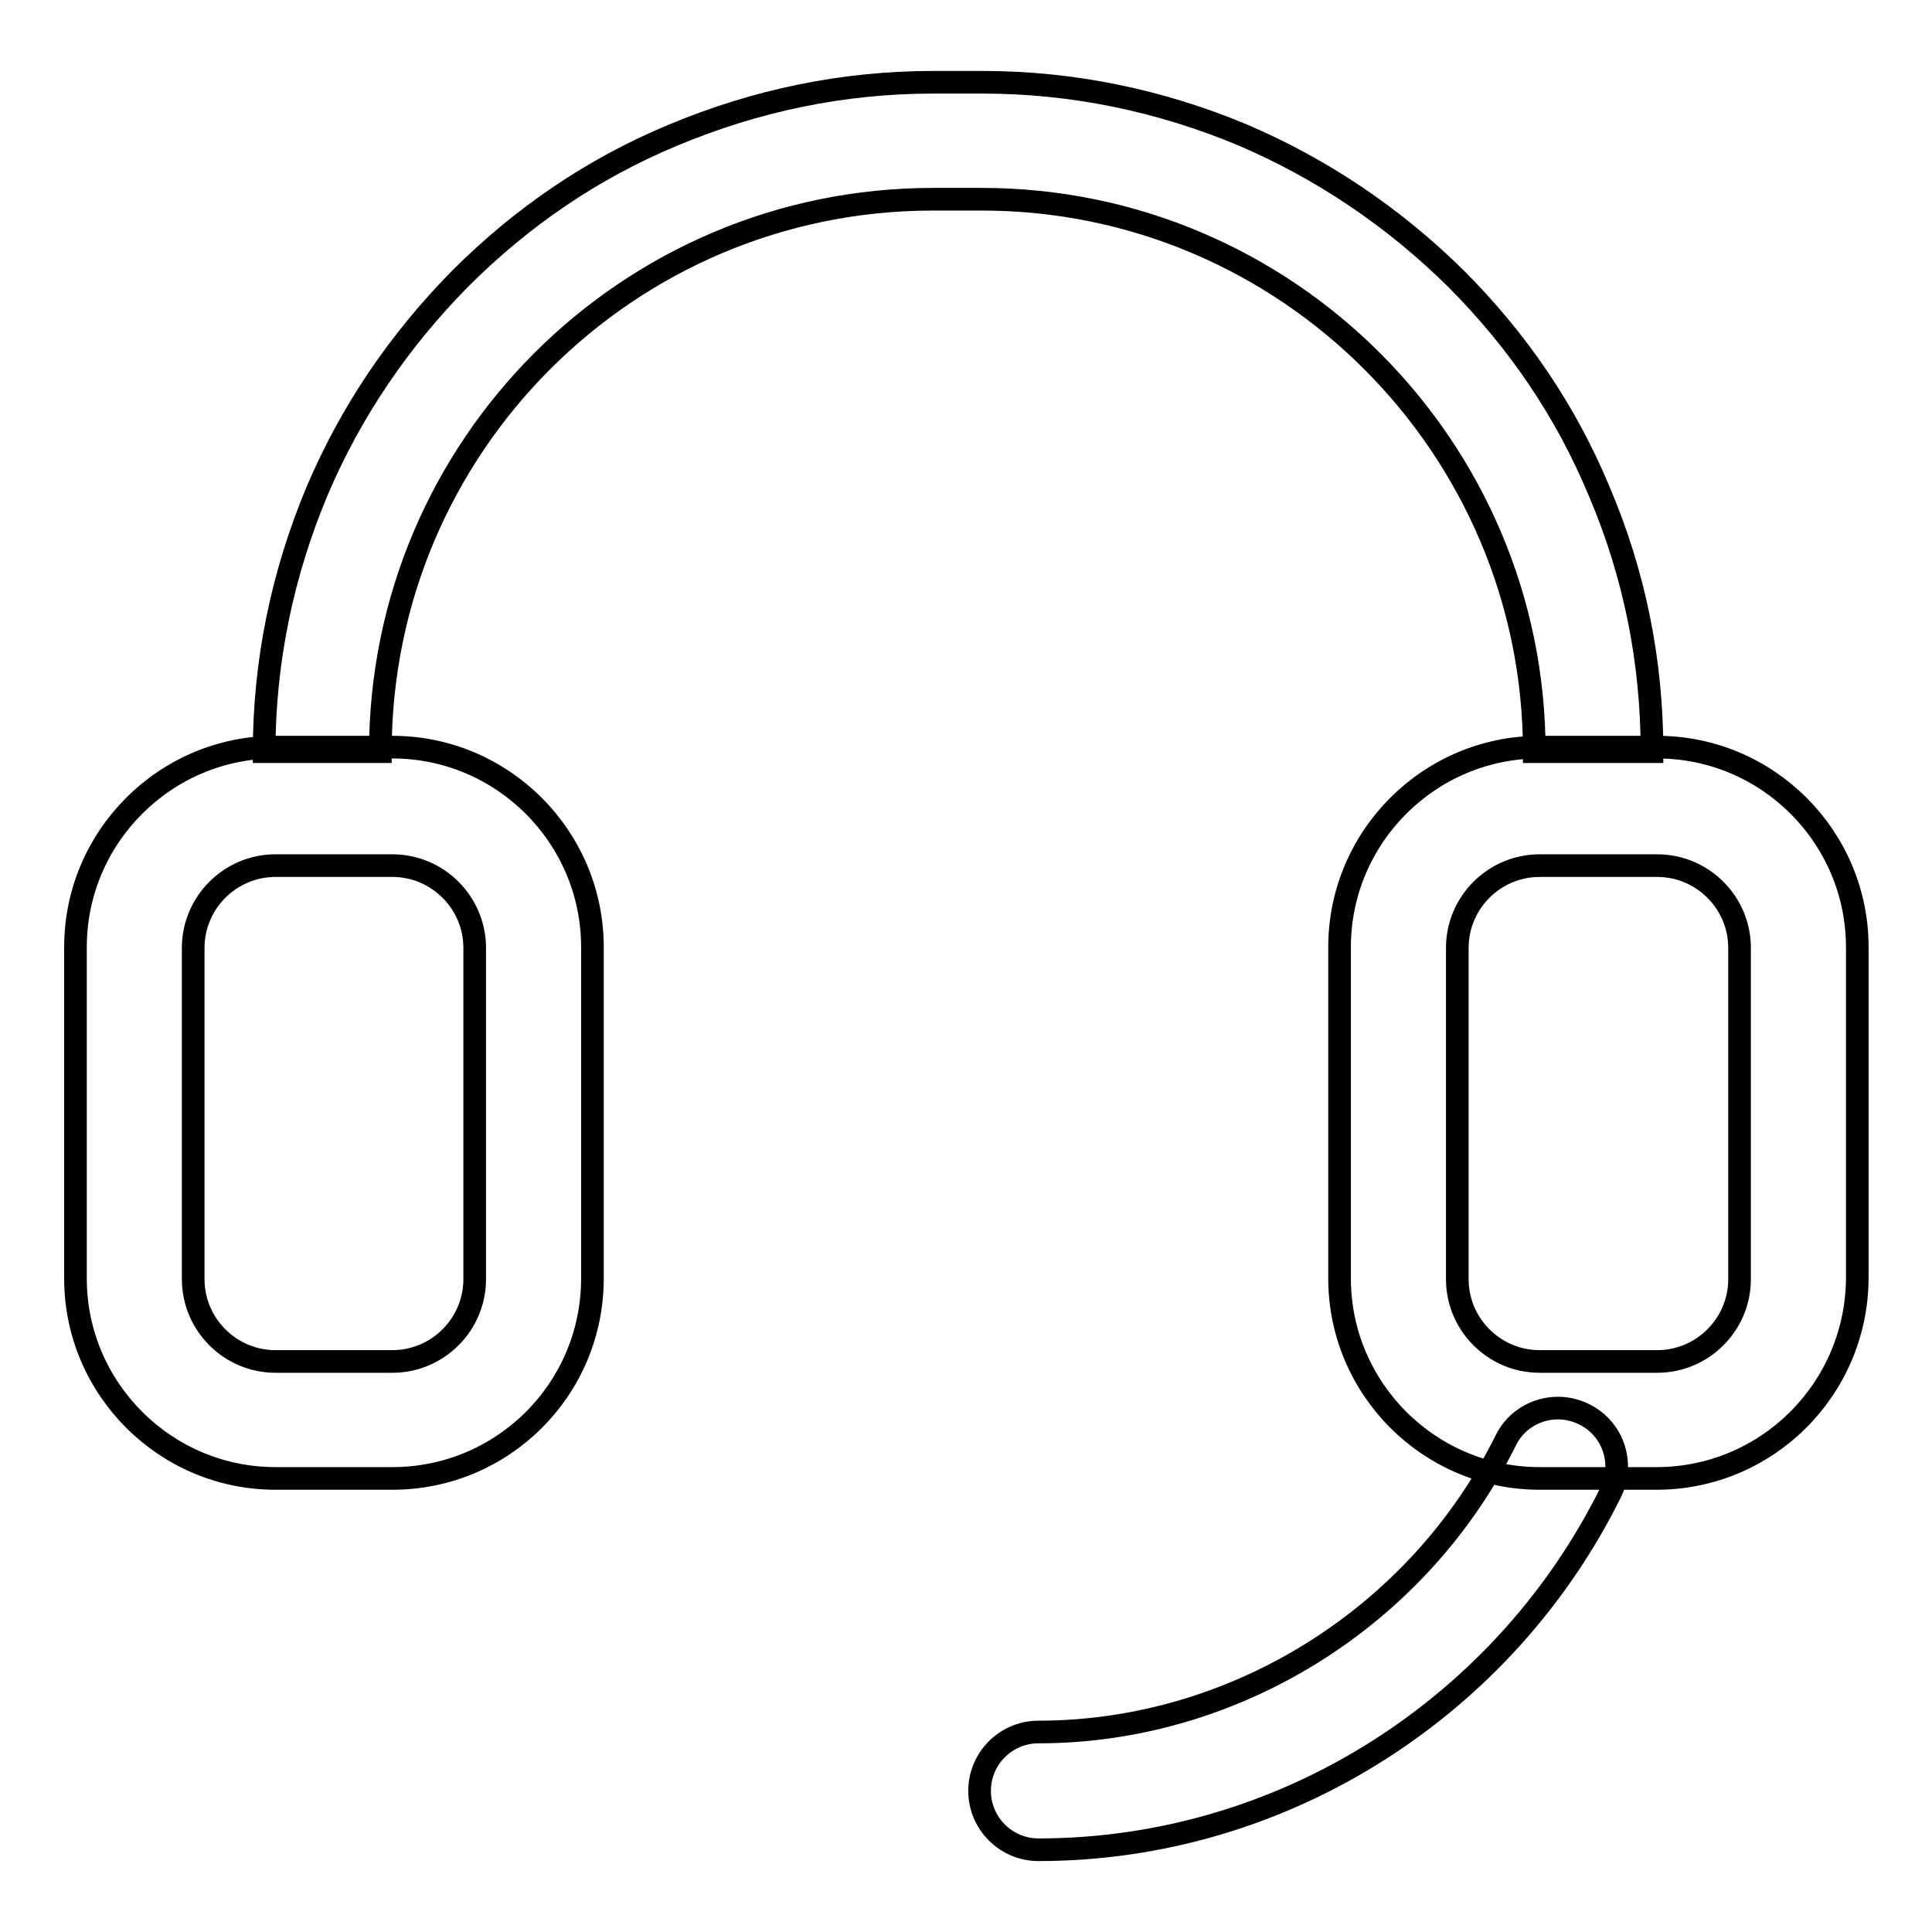 <?xml version="1.0" encoding="utf-8"?>
<!-- Svg Vector Icons : http://www.onlinewebfonts.com/icon -->
<!DOCTYPE svg PUBLIC "-//W3C//DTD SVG 1.1//EN" "http://www.w3.org/Graphics/SVG/1.1/DTD/svg11.dtd">
<svg version="1.1" xmlns="http://www.w3.org/2000/svg" xmlns:xlink="http://www.w3.org/1999/xlink" x="0px" y="0px" viewBox="0 0 256 256" enable-background="new 0 0 256 256" xml:space="preserve">
<g> <path stroke-width="3" fill-opacity="0" stroke="#000000"  d="M137.6,245.1c-4.3,0-7.8-3.5-7.8-7.8c0-4.3,3.5-7.8,7.8-7.8c26,0,50.3-15.2,61.9-38.6 c1.9-3.9,6.6-5.4,10.4-3.5c3.9,1.9,5.4,6.6,3.5,10.4c-6.9,13.9-17.5,25.7-30.7,34.1C169.2,240.5,153.6,245.1,137.6,245.1z  M218.9,99.6h-15.6c0-40.3-32.8-73.2-73.2-73.2h-6.5c-40.4,0-73.2,32.8-73.2,73.2H35c0-11.9,2.4-23.5,7-34.5 c4.5-10.6,10.9-20,19-28.2c8.2-8.2,17.6-14.6,28.2-19c11-4.6,22.5-7,34.5-7h6.5c11.9,0,23.5,2.4,34.5,7c10.5,4.5,20,10.9,28.2,19 c8.2,8.2,14.6,17.6,19,28.2C216.6,76.1,218.9,87.7,218.9,99.6z M219.5,195.9H204c-14.6,0-26.5-11.9-26.5-26.5v-43.9 c0-14.6,11.9-26.5,26.5-26.5h15.6c14.6,0,26.5,11.9,26.5,26.5v43.9C246,184.1,234.1,195.9,219.5,195.9z M204,114.7 c-6,0-10.9,4.9-10.9,10.9v43.9c0,6,4.9,10.9,10.9,10.9h15.6c6,0,10.9-4.9,10.9-10.9v-43.9c0-6-4.9-10.9-10.9-10.9H204z M52,195.9 H36.5c-14.6,0-26.5-11.9-26.5-26.5v-43.9c0-14.6,11.9-26.5,26.5-26.5H52c14.6,0,26.5,11.9,26.5,26.5v43.9 C78.5,184.1,66.6,195.9,52,195.9z M36.5,114.7c-6,0-10.9,4.9-10.9,10.9v43.9c0,6,4.9,10.9,10.9,10.9H52c6,0,10.9-4.9,10.9-10.9 v-43.9c0-6-4.9-10.9-10.9-10.9H36.5z"/></g>
</svg>